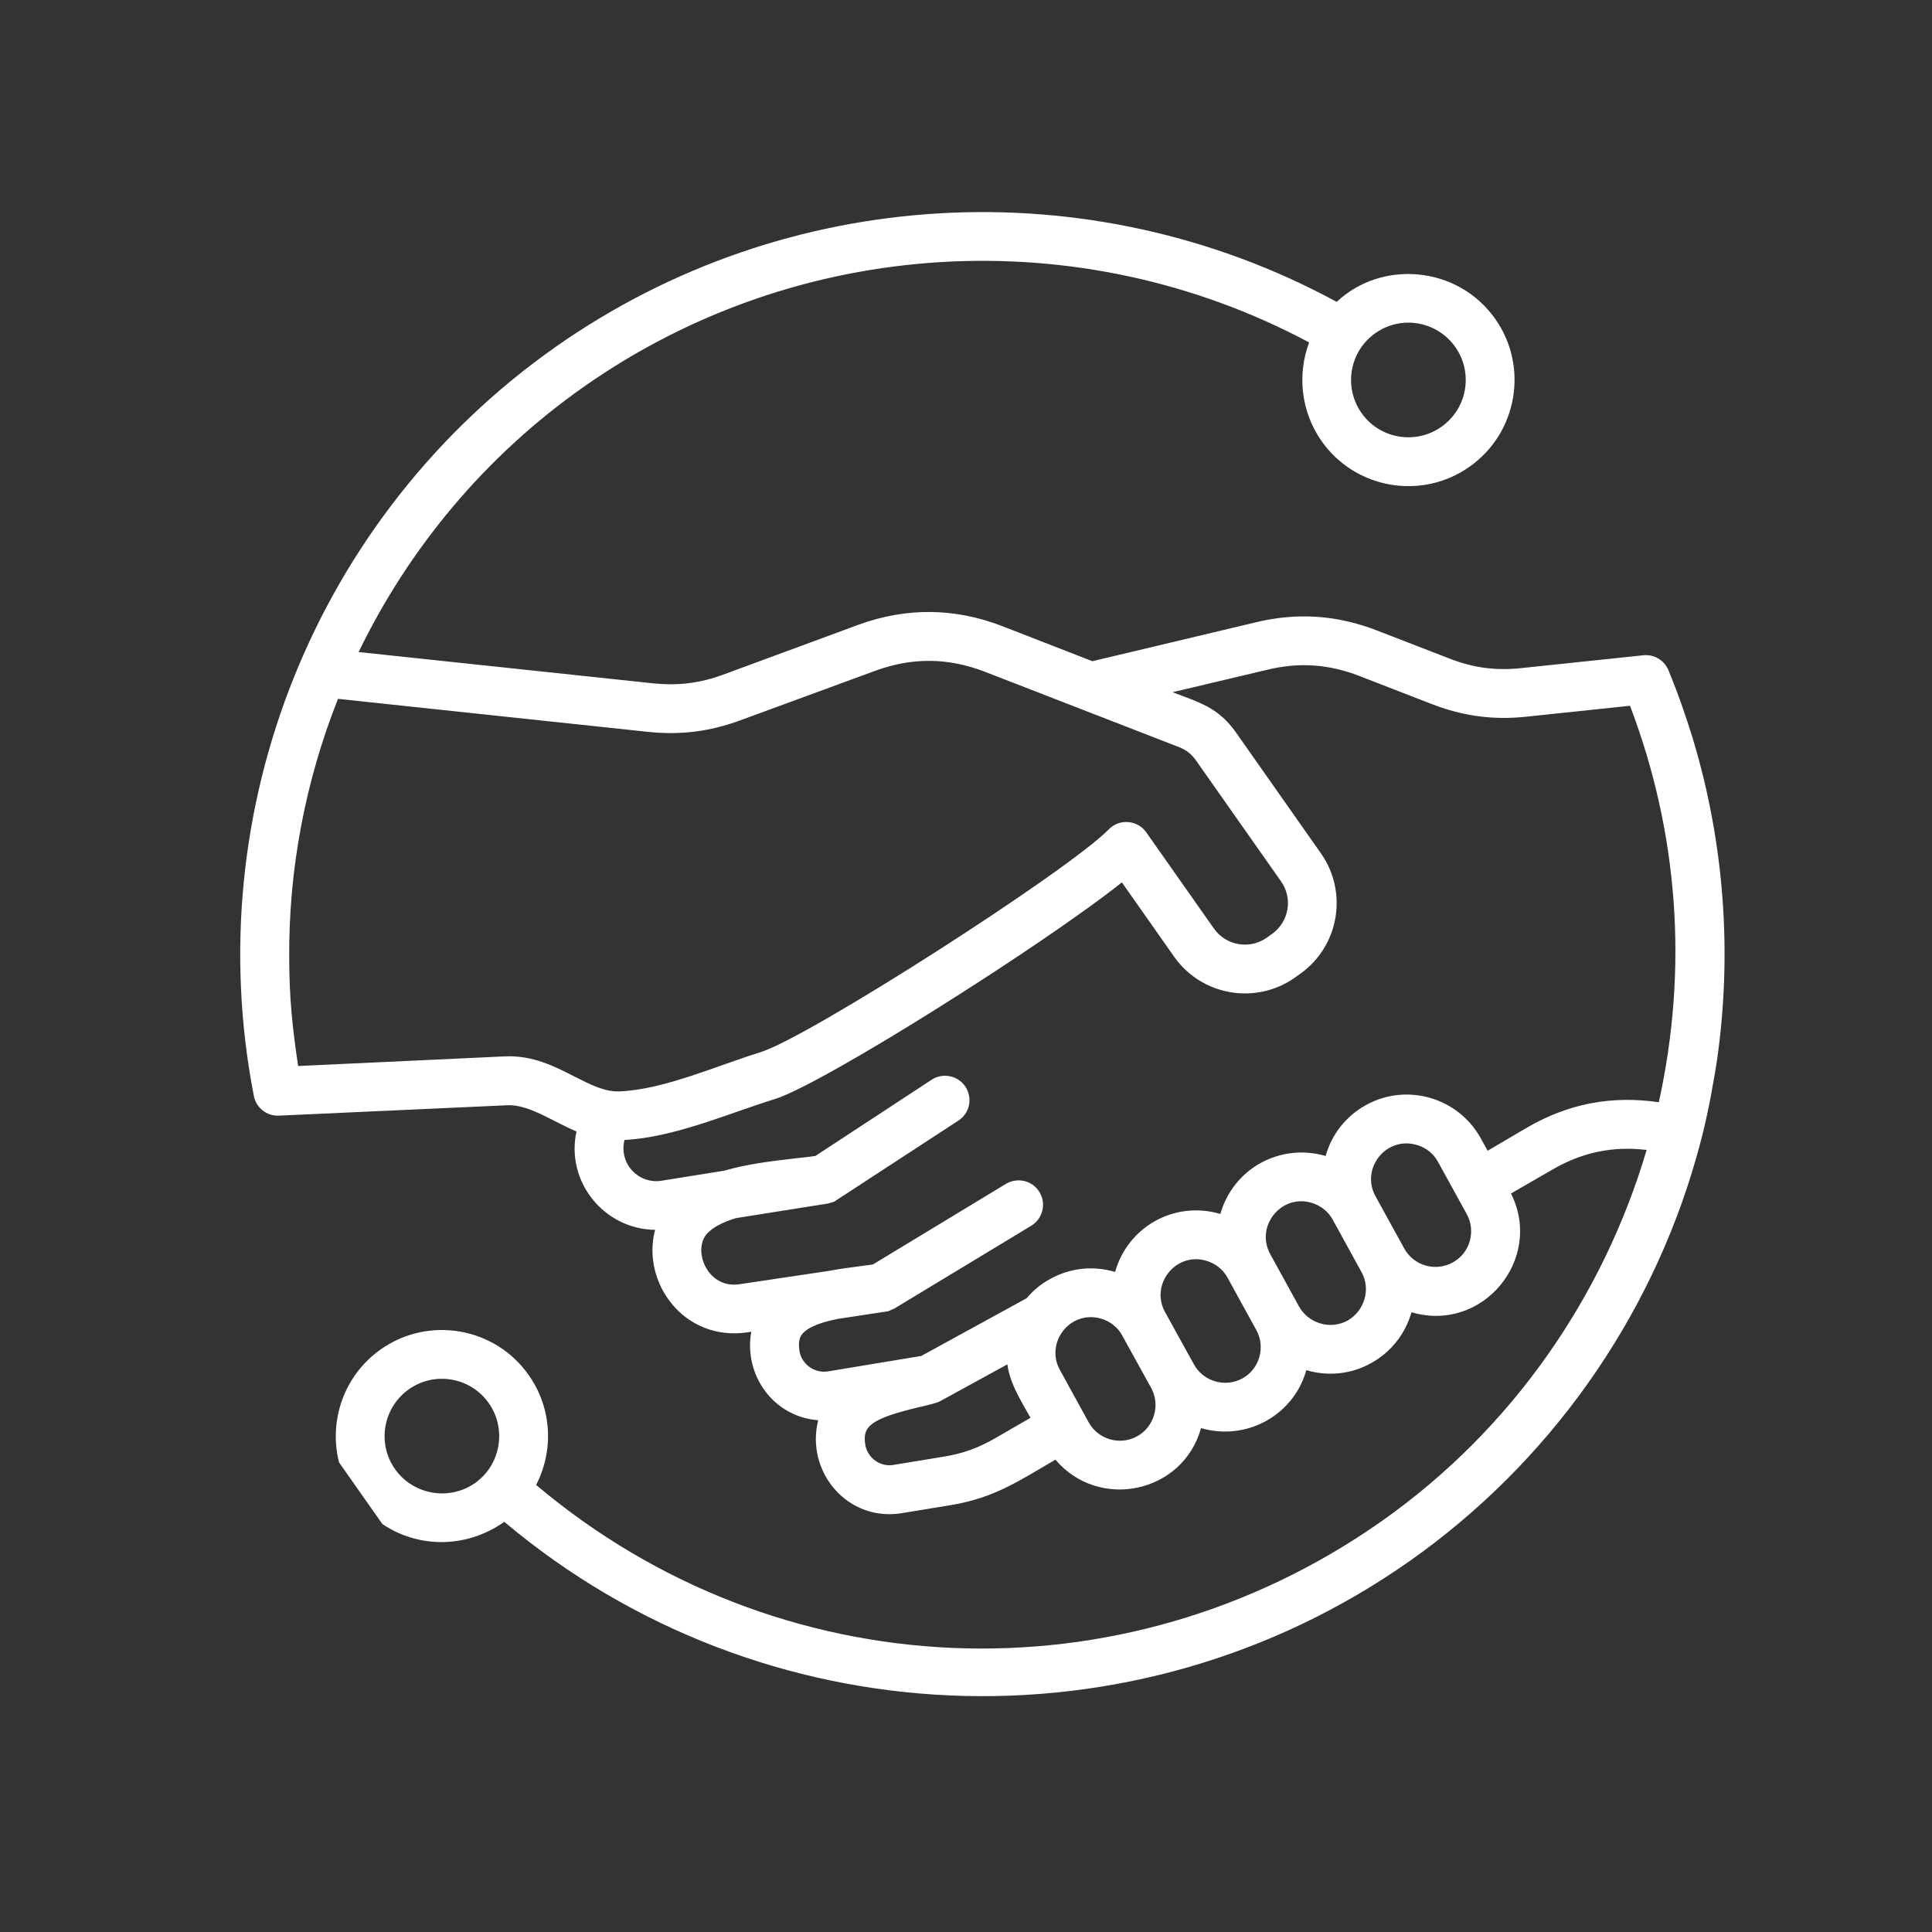 <svg xmlns="http://www.w3.org/2000/svg" xmlns:xlink="http://www.w3.org/1999/xlink" width="100" zoomAndPan="magnify" viewBox="0 0 75 75" height="100" preserveAspectRatio="xMidYMid meet" version="1.0"><rect x="0" y="0" width="75" height="75" fill="#333333" stroke="none"/><defs><clipPath id="8e5d91d9e0"><path d="M 9 8 L 67 8 L 67 66 L 9 66 Z M 9 8 " clip-rule="nonzero"/></clipPath><clipPath id="fc3b743dd3"><path d="M 46.484 -4.066 L 79.699 43.172 L 28.777 78.98 L -4.438 31.738 Z M 46.484 -4.066 " clip-rule="nonzero"/></clipPath><clipPath id="b2c829fd32"><path d="M 46.484 -4.066 L 79.699 43.172 L 28.777 78.98 L -4.438 31.738 Z M 46.484 -4.066 " clip-rule="nonzero"/></clipPath></defs><g clip-path="url(#8e5d91d9e0)"><g clip-path="url(#fc3b743dd3)"><g clip-path="url(#b2c829fd32)"><path fill="#ffffff" d="M 15.332 57.027 C 14.629 56.027 14.871 54.637 15.875 53.93 C 16.879 53.223 18.27 53.465 18.973 54.469 C 19.68 55.469 19.441 56.867 18.438 57.574 C 17.43 58.277 16.035 58.027 15.332 57.027 Z M 59.258 43.785 L 57.75 44.672 L 57.48 44.184 C 56.609 42.605 54.602 42.023 53.027 42.898 C 52.266 43.32 51.707 44.012 51.465 44.859 C 51.461 44.859 51.461 44.871 51.461 44.883 C 51.449 44.879 51.441 44.871 51.434 44.867 C 50.594 44.629 49.711 44.727 48.941 45.145 C 48.18 45.566 47.625 46.266 47.379 47.105 C 47.379 47.113 47.375 47.117 47.375 47.129 C 47.367 47.125 47.355 47.121 47.355 47.121 C 45.59 46.605 43.781 47.625 43.289 49.375 C 43.281 49.371 43.273 49.367 43.27 49.371 C 42.422 49.125 41.539 49.223 40.777 49.645 C 40.418 49.836 40.109 50.094 39.852 50.398 L 35.766 52.637 L 32.137 53.238 C 31.625 53.316 31.121 52.969 31.035 52.445 C 30.977 52.066 31.059 51.895 31.129 51.805 C 31.352 51.504 31.922 51.32 32.527 51.199 L 34.48 50.902 L 34.719 50.797 L 40.035 47.582 C 40.48 47.309 40.625 46.727 40.355 46.281 C 40.082 45.828 39.504 45.691 39.051 45.957 L 33.887 49.086 L 33.402 49.152 C 33.008 49.203 32.578 49.258 32.152 49.34 L 28.715 49.852 C 27.48 50.043 26.906 48.598 27.402 47.945 C 27.625 47.656 28.051 47.449 28.559 47.289 L 32.152 46.719 L 32.383 46.648 L 37.207 43.5 C 37.645 43.215 37.766 42.625 37.48 42.191 C 37.199 41.754 36.605 41.629 36.168 41.914 L 31.652 44.875 C 31.418 44.906 31.148 44.941 30.863 44.969 C 29.988 45.07 29.012 45.184 28.117 45.445 L 25.68 45.836 C 24.797 45.977 24.016 45.184 24.242 44.254 C 26.191 44.148 28.238 43.238 30.094 42.66 C 31.961 42.074 40.48 36.699 43.551 34.254 L 45.578 37.137 C 46.641 38.652 48.742 39.02 50.258 37.957 L 50.465 37.809 C 51.98 36.742 52.344 34.641 51.277 33.125 L 47.98 28.434 C 47.293 27.457 46.551 27.27 45.52 26.871 L 49.195 26 C 50.441 25.699 51.578 25.781 52.773 26.242 L 55.57 27.328 C 56.793 27.801 57.969 27.961 59.273 27.82 L 63.277 27.398 C 65.148 32.316 65.543 37.578 64.395 42.789 C 62.562 42.52 60.879 42.84 59.258 43.785 Z M 57.055 48.184 C 57.156 47.824 57.117 47.453 56.938 47.129 L 55.824 45.105 C 55.641 44.773 55.359 44.551 54.996 44.445 C 53.785 44.098 52.816 45.383 53.395 46.434 L 54.512 48.465 C 54.883 49.137 55.723 49.379 56.395 49.008 C 56.715 48.832 56.953 48.543 57.055 48.184 Z M 44.141 55.758 C 44.809 55.391 45.051 54.543 44.688 53.879 L 43.566 51.848 C 43.398 51.531 43.094 51.289 42.738 51.188 C 41.535 50.844 40.562 52.129 41.145 53.18 L 42.262 55.215 C 42.629 55.879 43.473 56.125 44.141 55.758 Z M 36.609 56.551 C 37.387 56.43 37.996 56.203 38.672 55.809 L 40.004 55.039 C 39.629 54.359 39.215 53.742 39.105 52.965 L 36.531 54.375 C 36.363 54.48 35.883 54.574 35.699 54.621 C 33.766 55.078 33.477 55.383 33.59 56.082 C 33.68 56.605 34.172 56.957 34.691 56.867 Z M 48.227 53.512 C 48.895 53.145 49.137 52.297 48.77 51.633 L 47.652 49.598 C 47.477 49.277 47.184 49.047 46.824 48.941 C 45.645 48.594 44.637 49.859 45.227 50.934 L 46.348 52.965 C 46.711 53.629 47.559 53.875 48.227 53.512 Z M 52.312 51.266 C 52.98 50.879 53.219 50.039 52.855 49.383 L 51.738 47.352 C 51.566 47.031 51.266 46.797 50.91 46.691 C 49.73 46.344 48.719 47.609 49.312 48.688 L 50.426 50.715 C 50.797 51.379 51.641 51.629 52.312 51.266 Z M 22.312 41.797 C 22.938 42.113 23.488 42.395 24.066 42.367 C 25.777 42.293 27.781 41.387 29.527 40.844 C 31.367 40.281 41.473 33.809 43.047 32.191 C 43.453 31.773 44.16 31.828 44.496 32.309 L 47.125 36.047 C 47.594 36.711 48.508 36.867 49.168 36.406 L 49.375 36.258 C 50.035 35.793 50.199 34.879 49.73 34.215 L 46.43 29.523 C 46.254 29.27 46.051 29.113 45.762 29 L 38.234 26.078 C 36.805 25.527 35.41 25.512 33.969 26.043 L 28.723 27.969 C 27.539 28.402 26.406 28.543 25.148 28.41 L 13.121 27.129 C 11.859 30.312 11.199 33.738 11.227 37.227 C 11.234 38.758 11.348 39.875 11.574 41.383 L 19.598 41.008 C 20.684 40.961 21.547 41.402 22.312 41.797 Z M 56.496 13.473 C 57.203 14.477 56.957 15.867 55.953 16.57 C 54.949 17.277 53.559 17.035 52.855 16.035 C 52.145 15.027 52.387 13.637 53.395 12.93 C 54.398 12.223 55.789 12.465 56.496 13.473 Z M 65.855 44.918 C 66.176 43.809 66.383 42.789 66.574 41.656 L 66.652 41.172 C 67.25 37.008 66.938 32.746 65.73 28.727 C 65.727 28.719 65.723 28.711 65.727 28.707 C 65.43 27.758 65.148 26.938 64.766 26.012 C 64.602 25.625 64.207 25.391 63.789 25.438 L 59.074 25.934 C 58.07 26.043 57.199 25.93 56.254 25.559 L 53.457 24.477 C 51.91 23.875 50.371 23.77 48.758 24.156 L 42.406 25.668 L 38.914 24.309 C 37.062 23.59 35.176 23.574 33.312 24.258 L 28.07 26.191 C 27.156 26.527 26.316 26.625 25.352 26.527 L 13.922 25.312 C 15.879 21.273 18.844 17.699 22.656 15.02 C 30.984 9.164 41.902 8.531 50.82 13.293 C 50.359 14.531 50.492 15.965 51.305 17.125 C 52.613 18.984 55.188 19.43 57.043 18.121 C 58.902 16.816 59.355 14.242 58.047 12.383 C 56.594 10.316 53.641 10.07 51.891 11.719 C 42.312 6.52 30.535 7.164 21.566 13.469 C 12.266 20.008 7.691 31.426 9.855 42.547 C 9.945 43 10.352 43.332 10.828 43.309 L 19.684 42.906 C 20.531 42.863 21.453 43.539 22.379 43.922 C 21.953 45.879 23.457 47.719 25.43 47.742 C 24.891 49.785 26.547 52.078 29.004 51.723 L 29.164 51.699 C 28.863 53.379 30.027 55.004 31.762 55.133 C 31.262 57.129 32.898 59.082 35 58.742 L 36.922 58.426 C 38.621 58.141 39.551 57.488 40.973 56.664 C 42.648 58.648 45.914 57.98 46.625 55.438 C 47.438 55.676 48.34 55.605 49.137 55.168 C 49.938 54.727 50.484 54.008 50.711 53.188 C 50.715 53.188 50.723 53.191 50.73 53.195 C 51.57 53.438 52.461 53.344 53.223 52.918 C 54.539 52.188 54.77 50.961 54.797 50.941 C 57.551 51.758 59.934 48.875 58.656 46.332 L 60.219 45.43 C 61.387 44.738 62.602 44.48 63.922 44.641 C 62.238 50.332 58.707 55.484 53.625 59.059 C 43.535 66.152 30.164 65.535 20.812 57.645 C 21.496 56.324 21.438 54.672 20.523 53.379 C 19.219 51.52 16.645 51.074 14.785 52.379 C 12.926 53.688 12.477 56.258 13.781 58.117 C 15.098 59.984 17.648 60.434 19.578 59.078 C 29.559 67.484 44.012 68.133 54.715 60.605 C 60.105 56.816 64.062 51.246 65.855 44.918 Z M 65.855 44.918 " fill-opacity="1" fill-rule="evenodd"/></g></g></g></svg>